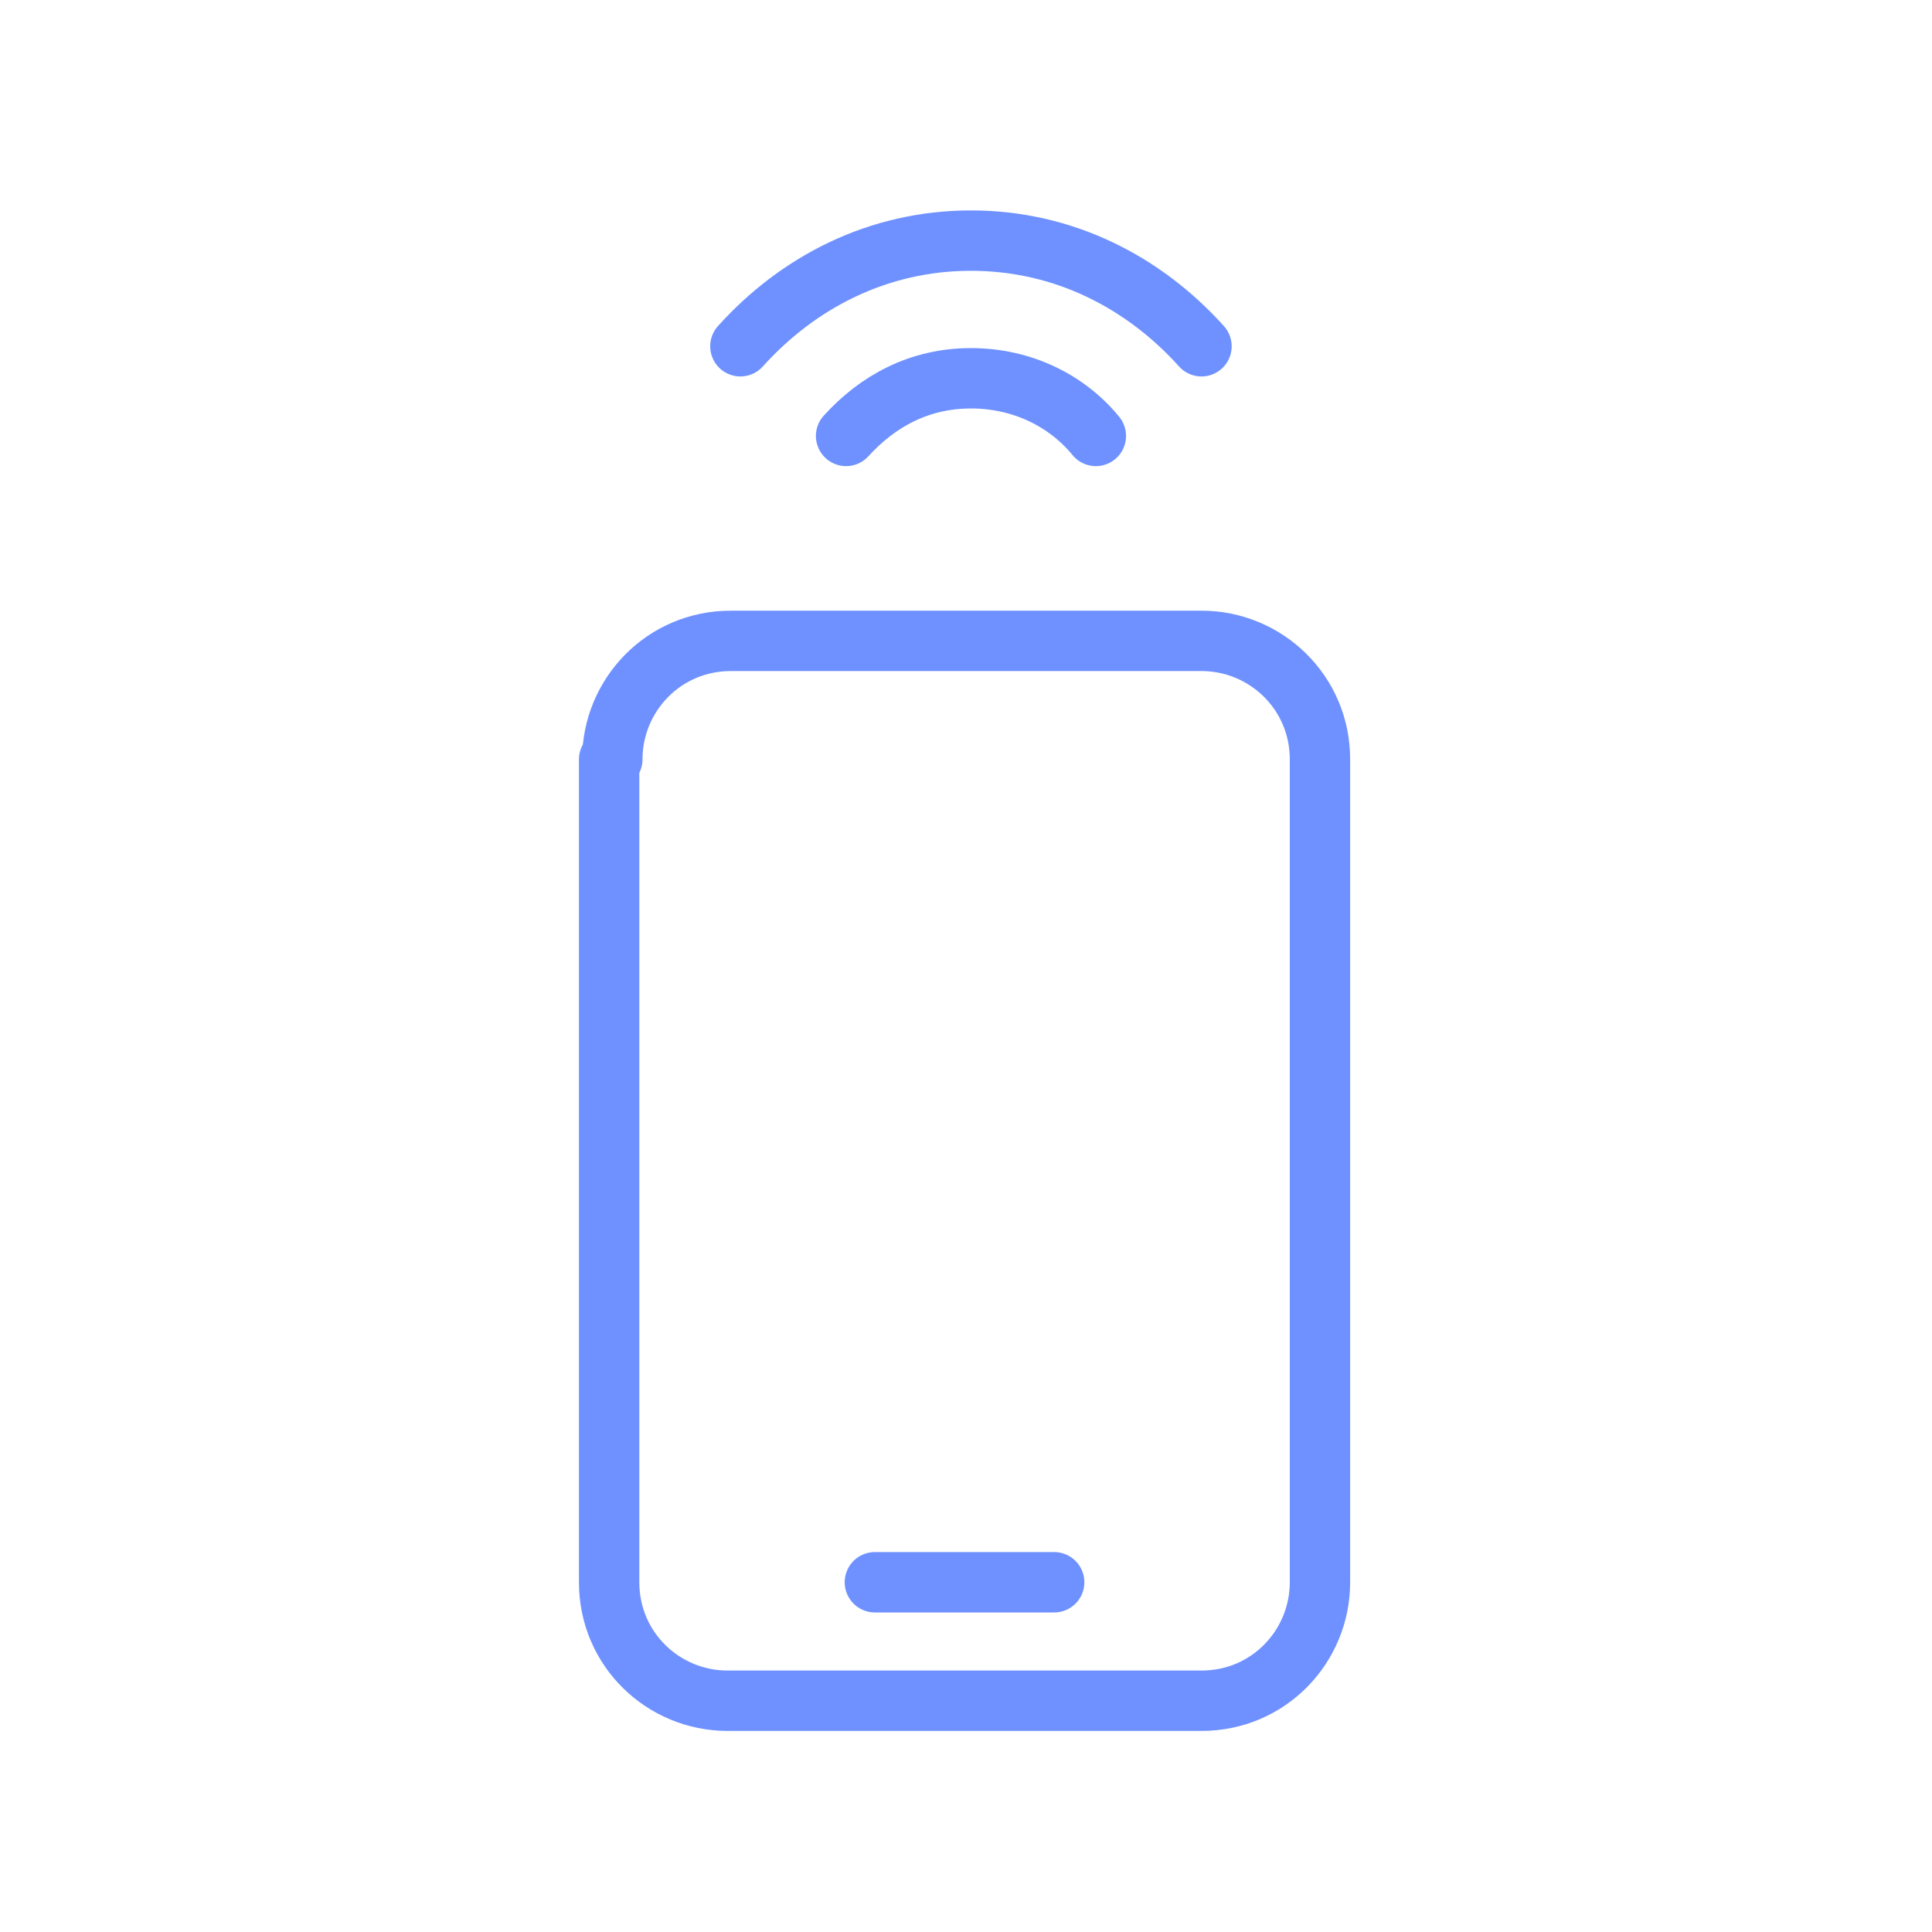 <svg width="80" height="80" viewBox="0 0 80 80" fill="none" xmlns="http://www.w3.org/2000/svg">
<path d="M25.355 31.443C25.355 28.791 27.477 26.537 30.261 26.537H49.752C52.403 26.537 54.657 28.659 54.657 31.443V65.518C54.657 68.17 52.536 70.424 49.752 70.424H30.128C27.477 70.424 25.223 68.302 25.223 65.518V31.443H25.355Z" stroke="#6E91FF" stroke-width="2.5" stroke-linecap="round" stroke-linejoin="round"/>
<path d="M36.227 65.518H43.651" stroke="#6E91FF" stroke-width="2.5" stroke-linecap="round" stroke-linejoin="round"/>
<path d="M35.035 18.051C36.361 16.592 38.085 15.664 40.206 15.664C42.328 15.664 44.184 16.592 45.377 18.051" stroke="#6E91FF" stroke-width="2.5" stroke-linecap="round" stroke-linejoin="round"/>
<path d="M30.658 14.338C33.045 11.687 36.359 9.963 40.205 9.963C44.05 9.963 47.364 11.687 49.751 14.338" stroke="#6E91FF" stroke-width="2.5" stroke-linecap="round" stroke-linejoin="round"/>
</svg>
